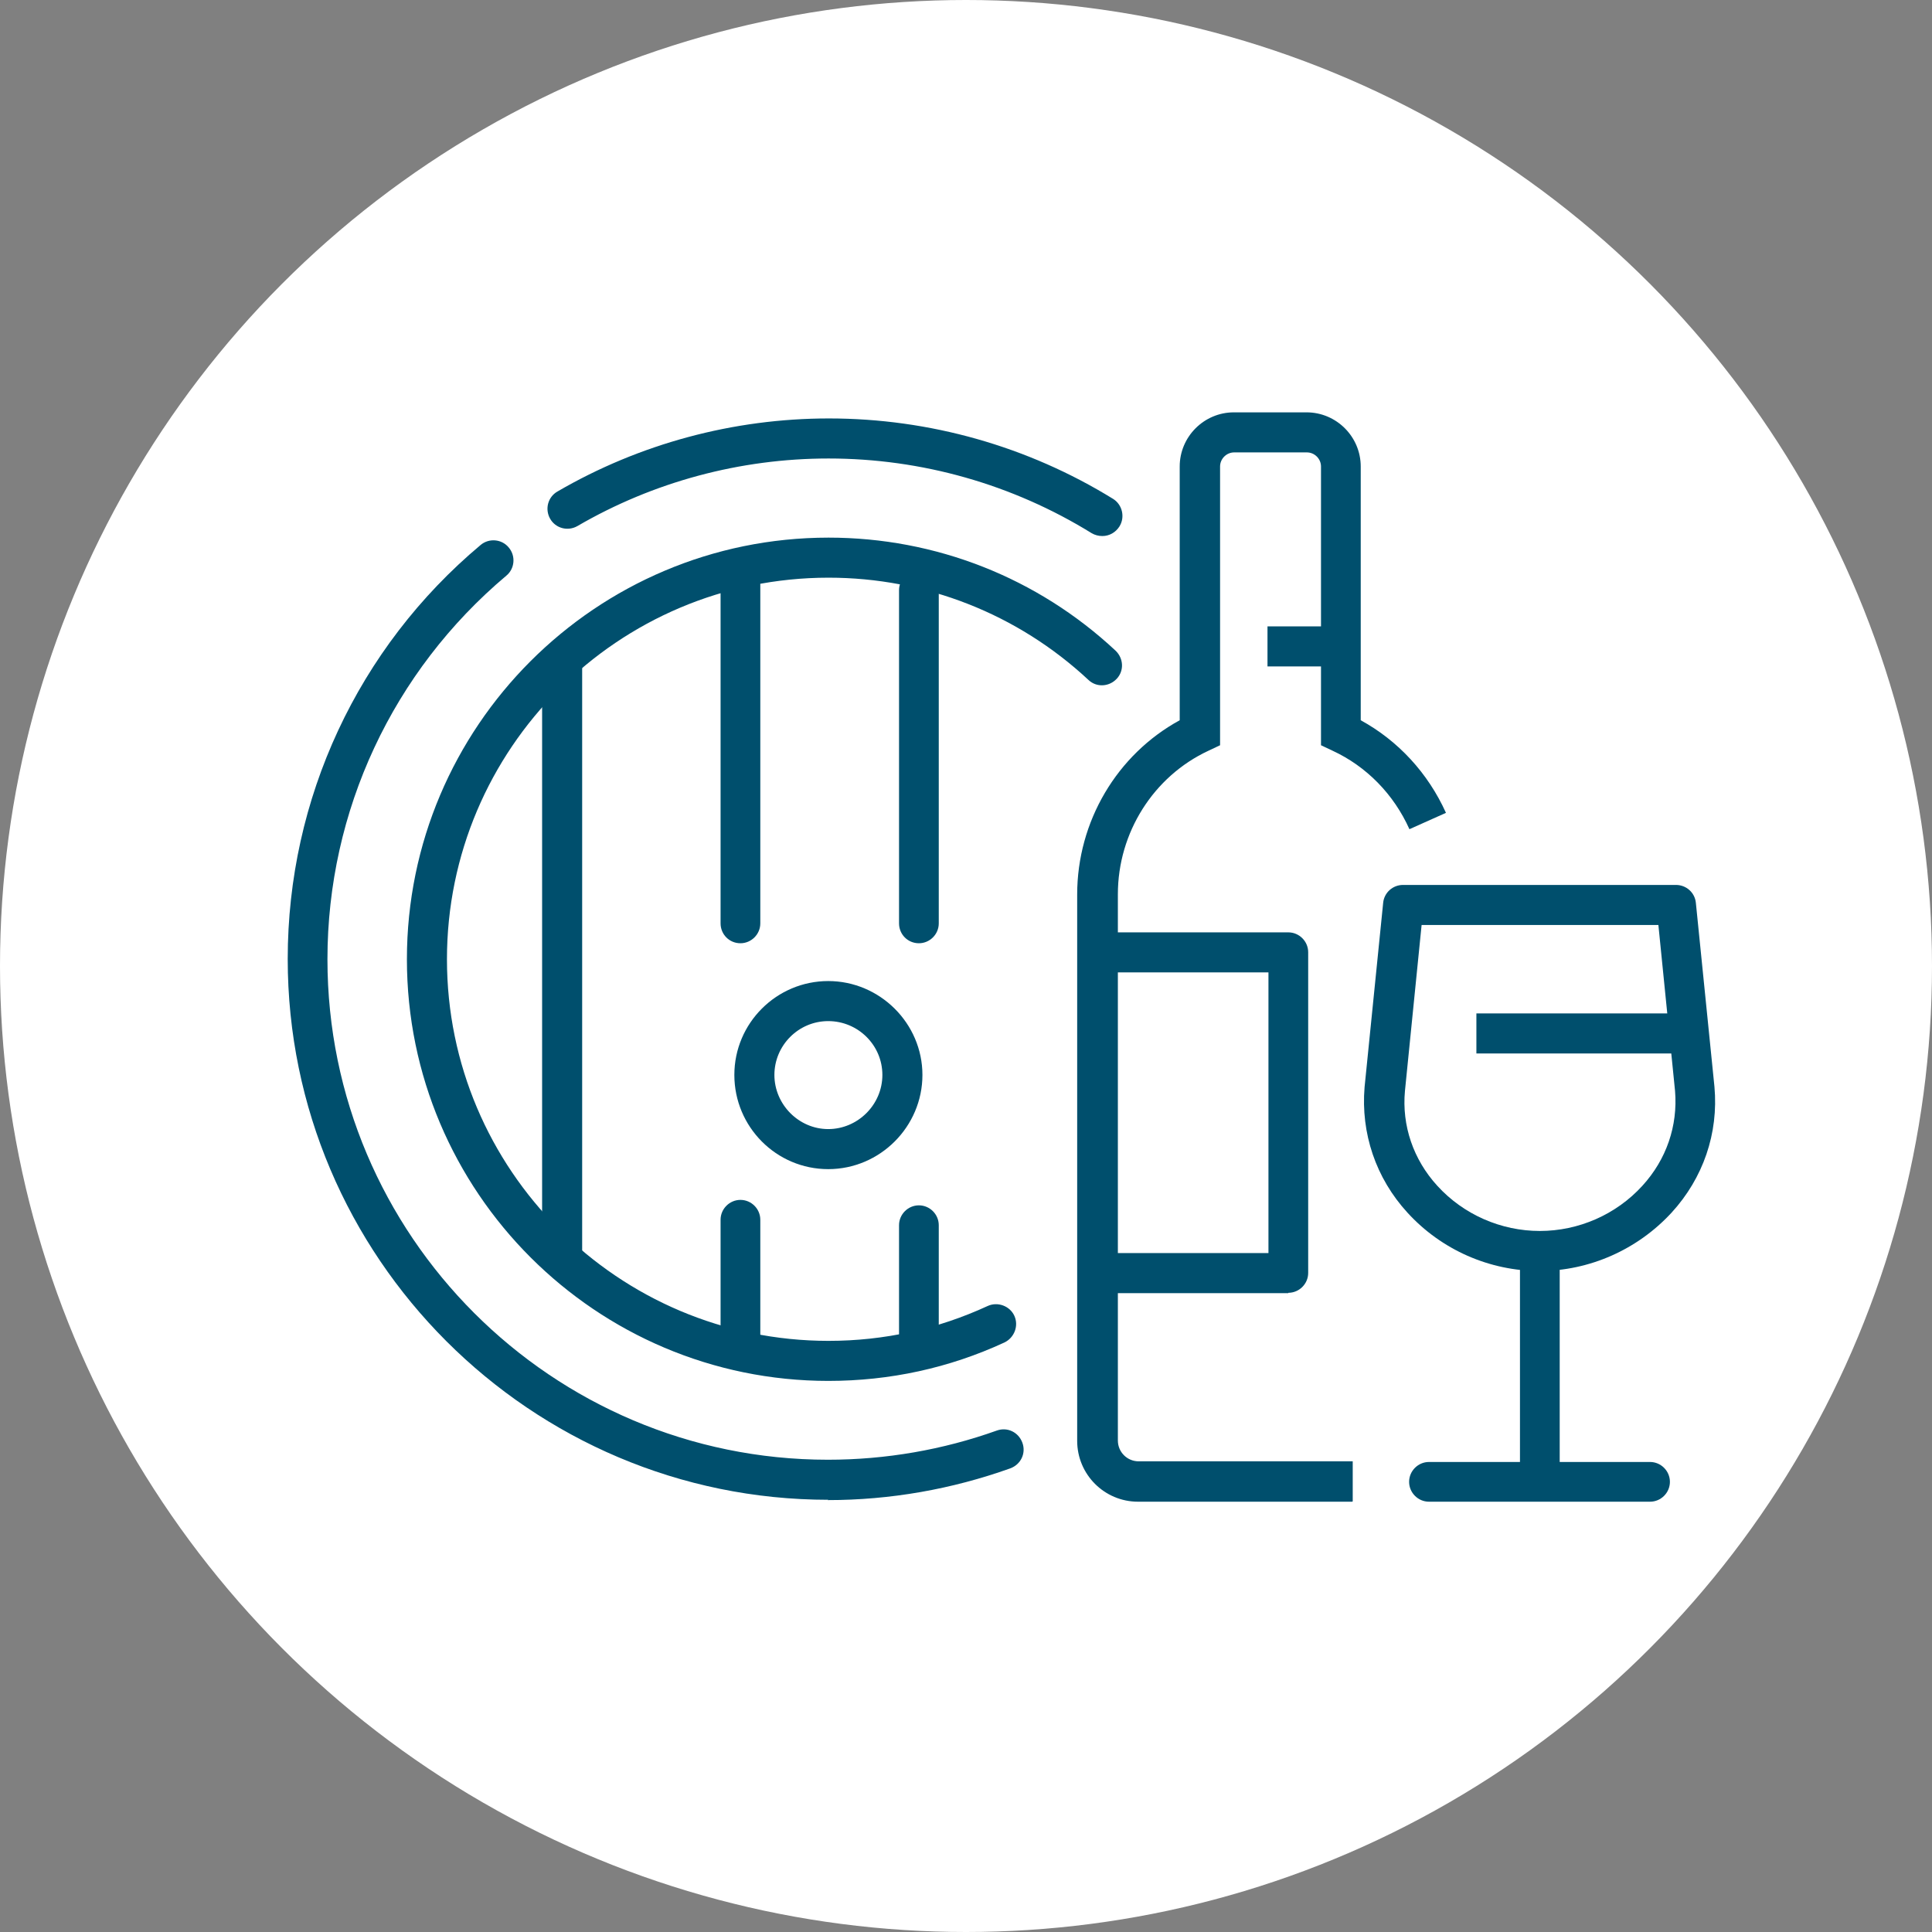 <?xml version="1.0" encoding="UTF-8"?><svg id="Calque_2" xmlns="http://www.w3.org/2000/svg" viewBox="0 0 60.3 60.3"><rect x="0" y="0" width="60.3" height="60.3" fill="#808080" stroke="none"/><defs><style>.cls-1{fill:#fff;}.cls-2{fill:#004f6d;}</style></defs><g id="Layer_1"><g><circle class="cls-1" cx="30.15" cy="30.15" r="30.15"/><g><g><g><rect class="cls-2" x="39.56" y="19.55" width="2.03" height="1.25"/><path class="cls-2" d="M42.2,46.87h-6.68c-1.05,0-1.9-.85-1.9-1.9V27.92c0-2.28,1.24-4.37,3.2-5.44v-7.92c0-.93,.76-1.69,1.69-1.69h2.27c.93,0,1.69,.76,1.69,1.69v7.92c1.17,.64,2.1,1.65,2.66,2.89l-1.14,.51c-.49-1.09-1.34-1.96-2.4-2.45l-.36-.17V14.56c0-.24-.2-.44-.44-.44h-2.27c-.24,0-.44,.2-.44,.44v8.7l-.36,.17c-1.72,.8-2.83,2.56-2.83,4.48v17.05c0,.36,.29,.65,.65,.65h6.68v1.25h0Z"/><path class="cls-2" d="M40.21,40.36h-5.93v-1.25h5.31v-8.76h-5.31v-1.25h5.93c.34,0,.62,.28,.62,.62v10.01c0,.34-.28,.62-.62,.62Z"/></g><g><path class="cls-2" d="M48.06,46.75c-.34,0-.62-.28-.62-.62v-7.02c0-.34,.28-.62,.62-.62s.62,.28,.62,.62v7.02c0,.34-.28,.62-.62,.62Z"/><path class="cls-2" d="M51.5,46.87h-6.9c-.34,0-.62-.28-.62-.62s.28-.62,.62-.62h6.9c.34,0,.62,.28,.62,.62s-.28,.62-.62,.62Z"/><path class="cls-2" d="M48.06,39.67c-1.57,0-3.07-.66-4.13-1.82-.99-1.08-1.46-2.48-1.34-3.92l.58-5.75c.03-.32,.3-.56,.62-.56h8.52c.32,0,.59,.24,.62,.56l.58,5.74h0c.13,1.45-.35,2.85-1.34,3.93-1.06,1.15-2.56,1.82-4.13,1.82Zm-3.69-10.8l-.52,5.18c-.1,1.08,.26,2.14,1.01,2.96,.82,.9,1.99,1.41,3.2,1.41s2.38-.51,3.2-1.41c.75-.82,1.11-1.87,1.02-2.96l-.52-5.18h-7.39Z"/><rect class="cls-2" x="46.08" y="31.63" width="6.49" height="1.25"/></g></g><path class="cls-2" d="M25.85,36.49c-1.62,0-2.93-1.32-2.93-2.94s1.32-2.93,2.93-2.93,2.94,1.32,2.94,2.93-1.32,2.94-2.94,2.94Zm0-4.62c-.93,0-1.68,.76-1.68,1.68s.76,1.69,1.68,1.69,1.69-.76,1.69-1.69-.76-1.68-1.69-1.68Z"/><path class="cls-2" d="M28.68,29.44c-.35,0-.62-.28-.62-.62v-10.4c0-.34,.28-.62,.62-.62s.62,.28,.62,.62v10.4c0,.34-.28,.62-.62,.62Z"/><path class="cls-2" d="M28.68,42.75c-.35,0-.62-.28-.62-.62v-3.89c0-.34,.28-.62,.62-.62s.62,.28,.62,.62v3.89c0,.34-.28,.62-.62,.62Z"/><path class="cls-2" d="M23.11,29.44c-.35,0-.62-.28-.62-.62v-10.57c0-.34,.28-.62,.62-.62s.62,.28,.62,.62v10.57c0,.34-.28,.62-.62,.62Z"/><path class="cls-2" d="M23.11,42.78c-.35,0-.62-.28-.62-.62v-4.09c0-.34,.28-.62,.62-.62s.62,.28,.62,.62v4.09c0,.34-.28,.62-.62,.62Z"/><rect class="cls-2" x="16.92" y="20.68" width="1.25" height="18.48"/><path class="cls-2" d="M25.86,43.1c-7.26,0-13.16-5.9-13.16-13.16s5.9-13.16,13.16-13.16h0c3.34,0,6.52,1.25,8.96,3.53,.25,.24,.27,.63,.03,.88-.24,.25-.63,.27-.88,.03-2.21-2.06-5.09-3.19-8.11-3.19h0c-6.57,0-11.91,5.34-11.91,11.91s5.34,11.91,11.91,11.91c1.74,0,3.41-.37,4.97-1.09,.31-.14,.69,0,.83,.31,.14,.31,0,.68-.31,.83-1.73,.8-3.58,1.2-5.5,1.2Z"/><path class="cls-2" d="M25.86,46.81c-9.3,0-16.88-7.57-16.88-16.88,0-5,2.19-9.71,6.02-12.92,.26-.22,.66-.19,.88,.08,.22,.26,.19,.66-.08,.88-3.54,2.98-5.58,7.34-5.58,11.97,0,8.62,7.01,15.62,15.62,15.62,1.81,0,3.59-.31,5.27-.91,.33-.12,.68,.05,.8,.38,.12,.33-.05,.68-.38,.8-1.82,.65-3.74,.99-5.7,.99Z"/><path class="cls-2" d="M34.4,16.73c-.11,0-.23-.03-.33-.09-2.46-1.52-5.3-2.33-8.21-2.33-2.76,0-5.47,.73-7.84,2.11-.3,.17-.68,.07-.85-.23-.17-.3-.07-.68,.23-.85,2.56-1.49,5.49-2.28,8.47-2.28,3.14,0,6.21,.87,8.87,2.51,.29,.18,.38,.57,.2,.86-.12,.19-.32,.3-.53,.3Z"/></g></g></g></svg>